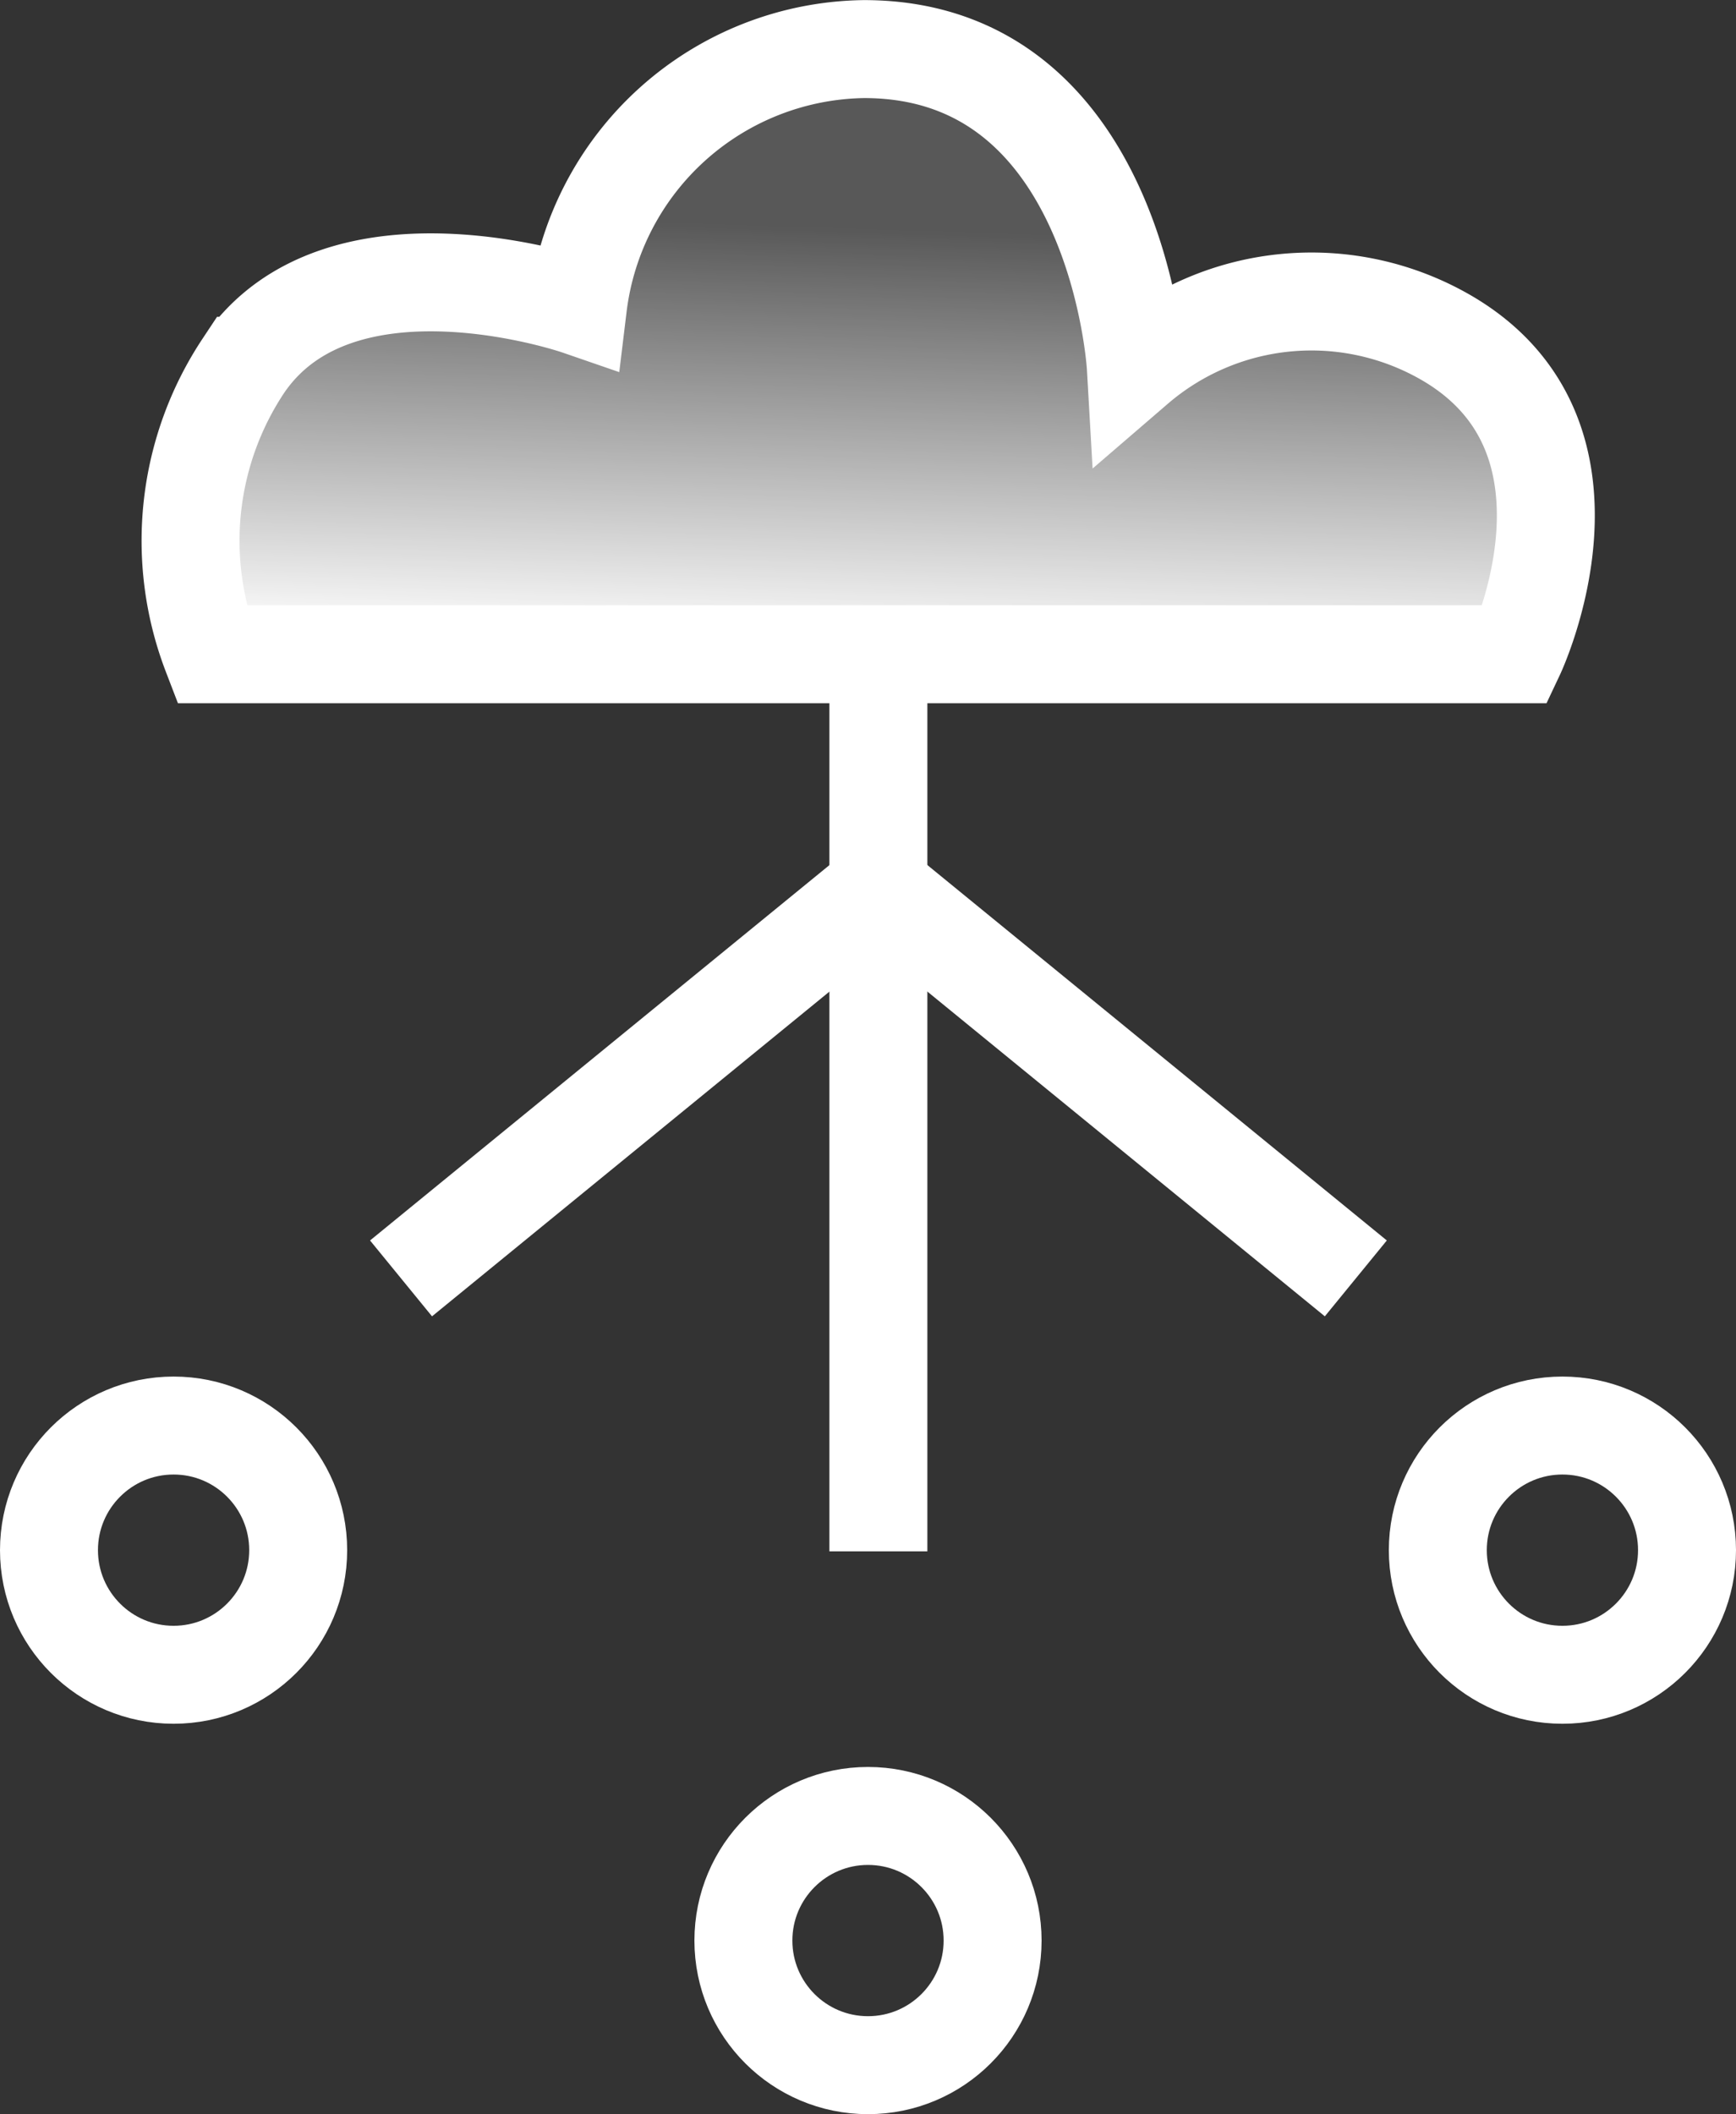 <svg xmlns="http://www.w3.org/2000/svg" xmlns:xlink="http://www.w3.org/1999/xlink" width="17.722" height="21.58" viewBox="0 0 17.722 21.58"><rect x="0" y="0" width="17.722" height="21.58" fill="#333333" stroke="none"/><defs><linearGradient id="a" x1="0.5" y1="1" x2="0.552" y2="0.302" gradientUnits="objectBoundingBox"><stop offset="0" stop-color="#fff"/><stop offset="1" stop-color="#fff" stop-opacity="0.18"/></linearGradient></defs><g transform="translate(2196.735 -22090.109)"><path d="M-21615.479-9445.858h13.311s1.043-2.208-.7-3.227a2.748,2.748,0,0,0-3.176.292s-.186-3.242-2.775-3.242a2.983,2.983,0,0,0-2.92,2.623s-2.434-.84-3.416.61A3.23,3.23,0,0,0-21615.479-9445.858Z" transform="translate(19420.904 31542.645)" stroke="#fff" stroke-width="1" fill="url(#a)"/><g transform="translate(-2196.735 22104.16)" fill="none" stroke="#fff" stroke-width="1"><ellipse cx="1.772" cy="1.772" rx="1.772" ry="1.772" stroke="none"/><ellipse cx="1.772" cy="1.772" rx="1.272" ry="1.272" fill="none"/></g><g transform="translate(-2189.646 22108.145)" fill="none" stroke="#fff" stroke-width="1"><ellipse cx="1.772" cy="1.772" rx="1.772" ry="1.772" stroke="none"/><ellipse cx="1.772" cy="1.772" rx="1.272" ry="1.272" fill="none"/></g><g transform="translate(-2182.557 22104.16)" fill="none" stroke="#fff" stroke-width="1"><ellipse cx="1.772" cy="1.772" rx="1.772" ry="1.772" stroke="none"/><ellipse cx="1.772" cy="1.772" rx="1.272" ry="1.272" fill="none"/></g><line y1="9.159" transform="translate(-2187.768 22096.785)" fill="none" stroke="#fff" stroke-width="1"/><line y1="3.982" x2="4.874" transform="translate(-2192.641 22099.176)" fill="none" stroke="#fff" stroke-width="1"/><line x1="4.874" y1="3.982" transform="translate(-2187.768 22099.176)" fill="none" stroke="#fff" stroke-width="1"/></g></svg>